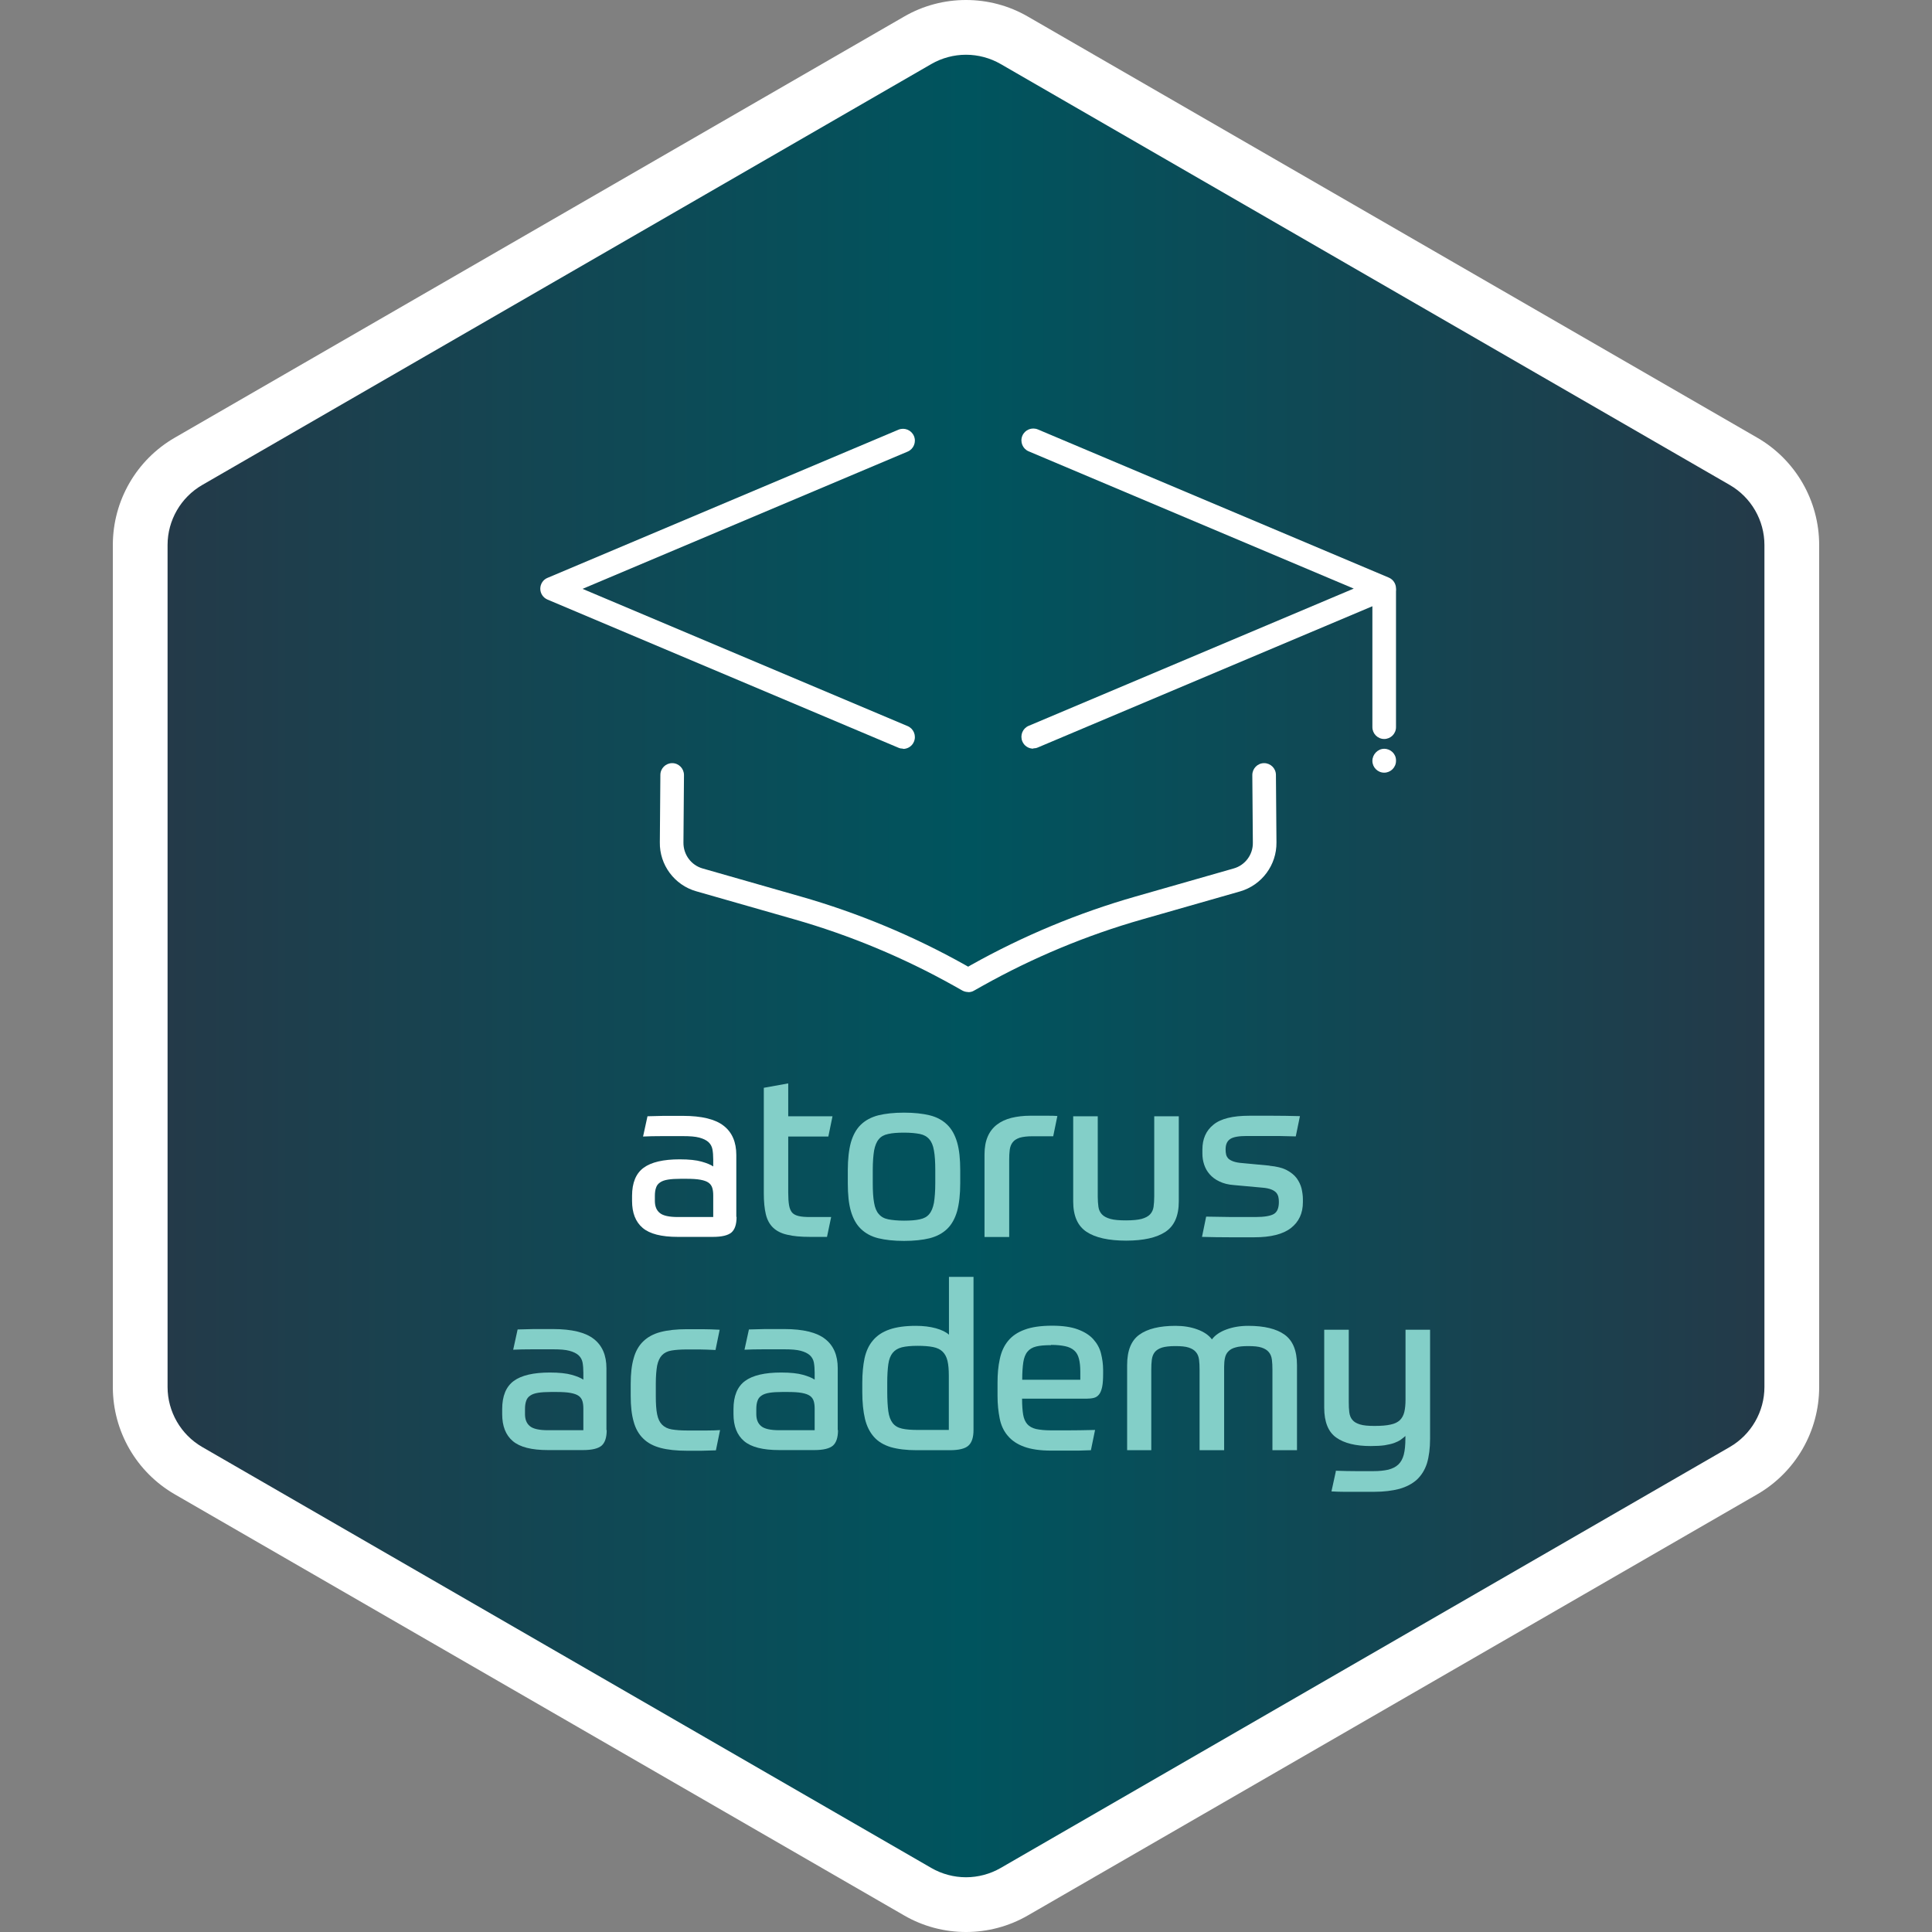 <?xml version="1.0" encoding="UTF-8"?>
<svg xmlns="http://www.w3.org/2000/svg" xmlns:xlink="http://www.w3.org/1999/xlink" id="Layer_1" viewBox="0 0 144 144">
  <rect x="0" y="0" width="144" height="144" fill="#808080" stroke="none"/>
  <defs>
    <linearGradient id="linear-gradient" x1="10.45" y1="72" x2="133.55" y2="72" gradientUnits="userSpaceOnUse">
      <stop offset="0" stop-color="#253948"></stop>
      <stop offset=".5" stop-color="#00545e"></stop>
      <stop offset="1" stop-color="#253948"></stop>
    </linearGradient>
  </defs>
  <path d="m72,141.96c-1.26,0-2.51-.33-3.6-.96l-54.35-31.38c-2.22-1.28-3.6-3.67-3.6-6.24v-62.76c0-2.56,1.38-4.95,3.6-6.24L68.4,3c1.09-.63,2.34-.96,3.6-.96s2.51.33,3.6.96l54.35,31.38c2.22,1.28,3.6,3.67,3.6,6.24v62.76c0,2.56-1.38,4.95-3.6,6.24l-54.35,31.38c-1.09.63-2.34.96-3.6.96Z" fill="url(#linear-gradient)"></path>
  <path d="m72,4.08c.9,0,1.8.24,2.58.69l54.35,31.38c1.59.92,2.58,2.63,2.58,4.47v62.76c0,1.84-.99,3.55-2.58,4.47l-54.35,31.38c-.78.45-1.68.69-2.58.69s-1.8-.24-2.58-.69l-54.35-31.38c-1.59-.92-2.58-2.63-2.58-4.47v-62.76c0-1.84.99-3.55,2.58-4.47L69.42,4.77c.78-.45,1.68-.69,2.58-.69M72,0C70.4,0,68.81.41,67.38,1.24L13.03,32.62c-2.86,1.65-4.62,4.7-4.62,8v62.76c0,3.3,1.76,6.35,4.62,8l54.35,31.38c1.43.83,3.03,1.24,4.62,1.24s3.19-.41,4.62-1.24l54.35-31.38c2.86-1.65,4.62-4.7,4.62-8v-62.76c0-3.3-1.76-6.35-4.62-8L76.62,1.24C75.19.41,73.6,0,72,0h0Z" fill="#fff"></path>
  <path d="m103.17,55.08c-.49,0-.88-.4-.88-.88v-10.16c0-.49.4-.88.88-.88s.88.4.88.88v10.16c0,.49-.4.88-.88.88Z" fill="#fff"></path>
  <path d="m103.17,57.59c-.49,0-.88-.4-.88-.88s.4-.9.88-.9.88.38.88.86v.04c0,.49-.4.88-.88.88Z" fill="#fff"></path>
  <path d="m67.3,55.8c-.11,0-.23-.02-.34-.07l-26.15-11.04c-.33-.14-.54-.46-.54-.81s.21-.68.54-.81l26.15-11.04c.45-.19.97.02,1.16.47.19.45-.02.97-.47,1.16l-24.23,10.23,24.23,10.23c.45.19.66.71.47,1.16-.14.34-.47.54-.81.54Z" fill="#fff"></path>
  <path d="m77.01,55.8c-.34,0-.67-.2-.81-.54-.19-.45.02-.97.47-1.16l24.23-10.23-24.23-10.23c-.45-.19-.66-.71-.47-1.16.19-.45.71-.66,1.16-.47l26.15,11.04c.33.14.54.46.54.81s-.21.68-.54.81l-26.15,11.04c-.11.05-.23.07-.34.07Z" fill="#fff"></path>
  <path d="m54.9,90.7c0,.56-.13.94-.38,1.16-.26.22-.72.33-1.39.33h-2.61c-1.22,0-2.09-.22-2.62-.67-.53-.45-.79-1.12-.79-2.01v-.38c0-.97.29-1.67.86-2.09.57-.42,1.47-.63,2.69-.63.7,0,1.24.06,1.63.17.39.11.68.23.87.36v-.52c0-.29-.02-.54-.06-.76-.04-.21-.14-.39-.3-.54-.16-.14-.38-.25-.68-.33-.3-.08-.7-.11-1.21-.11s-1.01,0-1.56,0c-.55,0-1.02.01-1.42.03l.33-1.51c.32-.01.72-.02,1.2-.03.48,0,.96,0,1.44,0,1.4,0,2.42.25,3.04.74.63.49.94,1.22.94,2.18v4.61Zm-6.09-1.2c0,.41.12.71.37.91.24.2.69.3,1.34.3h2.64v-1.6c0-.22-.02-.41-.07-.57-.05-.16-.14-.29-.28-.39-.14-.1-.34-.17-.61-.22-.27-.05-.62-.07-1.06-.07h-.4c-.38,0-.7.02-.95.06-.25.04-.45.11-.59.21-.15.1-.25.23-.3.39-.06.16-.09.37-.09.61v.37Z" fill="#fff"></path>
  <path d="m56.92,81.08l1.83-.33v2.45h3.3l-.31,1.51h-2.99v4.17c0,.38.02.7.06.94.04.24.12.43.23.56.12.13.28.21.5.26.21.05.49.07.83.07h1.58l-.31,1.48h-1.25c-.7,0-1.27-.05-1.71-.16-.45-.1-.8-.28-1.06-.53-.26-.25-.44-.58-.54-1-.1-.42-.15-.94-.15-1.56v-7.86Z" fill="#83cfc8"></path>
  <path d="m67.38,82.93c.75,0,1.39.07,1.92.2.53.13.96.37,1.3.7.34.33.58.77.74,1.32.16.55.23,1.24.23,2.08v.96c0,.83-.08,1.53-.23,2.08-.16.55-.4.99-.74,1.32-.34.33-.77.56-1.3.7-.53.13-1.17.2-1.92.2s-1.39-.07-1.92-.2c-.53-.13-.96-.37-1.3-.7-.34-.33-.58-.77-.74-1.32-.16-.55-.23-1.24-.23-2.08v-.96c0-.83.08-1.53.23-2.08.16-.55.4-.99.74-1.32.34-.33.77-.56,1.3-.7.53-.13,1.17-.2,1.92-.2Zm2.33,4.29c0-.61-.03-1.1-.1-1.47-.06-.37-.18-.65-.35-.84-.17-.2-.4-.33-.7-.39-.3-.06-.7-.1-1.18-.1s-.88.03-1.18.1c-.3.06-.54.19-.7.39-.17.2-.28.48-.35.84-.06.37-.1.85-.1,1.47v.96c0,.61.03,1.1.1,1.47.06.37.18.65.35.84.17.2.4.33.7.39.3.06.7.1,1.18.1s.88-.03,1.18-.1c.3-.06.54-.19.7-.39.17-.2.28-.48.35-.84.06-.37.1-.85.1-1.47v-.96Z" fill="#83cfc8"></path>
  <path d="m73.38,92.19v-6.15c0-.52.08-.96.24-1.33.16-.37.39-.66.69-.89.3-.23.65-.39,1.07-.5.42-.1.88-.16,1.39-.16h1.29c.3,0,.55,0,.75.02l-.31,1.51h-.17c-.1,0-.23,0-.38,0-.15,0-.31,0-.49,0h-.5c-.41,0-.72.04-.96.11-.23.08-.41.19-.52.34-.12.15-.19.34-.22.56-.03.22-.04.47-.04.75v5.75h-1.83Z" fill="#83cfc8"></path>
  <path d="m83.94,92.47c-1.31,0-2.3-.22-2.96-.66-.66-.44-.99-1.19-.99-2.26v-6.35h1.83v5.98c0,.29.02.54.05.77.03.22.12.41.26.56.14.15.35.26.63.34.28.08.68.11,1.17.11s.89-.04,1.16-.11c.28-.08.49-.19.63-.34.14-.15.23-.34.26-.56.03-.22.05-.48.05-.77v-5.98h1.83v6.35c0,1.07-.33,1.82-.99,2.26-.66.44-1.64.66-2.94.66Z" fill="#83cfc8"></path>
  <path d="m94.63,86.89c.52.05.94.15,1.27.32.32.17.57.37.75.61.17.24.29.49.36.76.06.27.1.54.1.79v.24c0,.82-.3,1.46-.89,1.92-.59.46-1.5.69-2.73.69-.52,0-1.13,0-1.82,0-.69,0-1.38-.01-2.08-.03l.31-1.51c.63.01,1.26.02,1.91.03.65,0,1.23,0,1.76,0,.67,0,1.13-.08,1.38-.23.25-.15.37-.45.37-.89,0-.14-.01-.27-.04-.39-.03-.12-.09-.23-.17-.32-.09-.09-.21-.17-.37-.23-.16-.06-.38-.11-.66-.13l-2.09-.19c-.43-.03-.79-.12-1.1-.27-.3-.14-.54-.32-.73-.54-.19-.21-.32-.45-.41-.72-.09-.27-.13-.54-.13-.82v-.3c0-.79.27-1.41.82-1.85.54-.45,1.44-.67,2.68-.67h1.74c.6,0,1.28.01,2.03.03l-.31,1.51c-.49-.01-.92-.02-1.29-.03-.37,0-.7,0-.98,0h-1.38c-.59,0-1,.07-1.23.22-.23.15-.35.4-.35.77,0,.15.01.28.04.4.03.12.09.21.17.3.09.08.21.15.38.21.17.06.39.1.67.12l2.02.19Z" fill="#83cfc8"></path>
  <path d="m45.22,106.59c0,.56-.13.94-.38,1.16-.26.22-.72.33-1.39.33h-2.61c-1.22,0-2.09-.22-2.62-.67-.53-.45-.79-1.12-.79-2.01v-.38c0-.97.29-1.67.86-2.09.57-.42,1.47-.63,2.69-.63.7,0,1.24.06,1.63.17.39.11.68.23.87.36v-.52c0-.29-.02-.54-.06-.76-.04-.21-.14-.39-.3-.54-.16-.14-.38-.25-.68-.33-.3-.08-.7-.11-1.21-.11s-1.01,0-1.56,0c-.55,0-1.02.01-1.42.03l.33-1.51c.32-.01.72-.02,1.2-.03.48,0,.96,0,1.44,0,1.4,0,2.42.25,3.04.74.63.49.94,1.22.94,2.18v4.61Zm-6.09-1.2c0,.41.12.71.37.91.24.2.69.3,1.34.3h2.64v-1.6c0-.22-.02-.41-.07-.57-.05-.16-.14-.29-.28-.39-.14-.1-.34-.17-.61-.22-.27-.05-.62-.07-1.06-.07h-.4c-.38,0-.7.02-.95.06-.25.04-.45.11-.59.21-.15.1-.25.23-.3.39-.06.16-.09.37-.09.61v.37Z" fill="#83cfc8"></path>
  <path d="m51.21,100.58c-.48,0-.86.03-1.16.08-.3.05-.54.17-.71.35-.17.18-.29.44-.36.77-.06.34-.1.79-.1,1.36v.92c0,.57.03,1.02.1,1.36.07.34.19.59.37.77.18.18.42.3.72.35.3.05.68.08,1.13.08.64,0,1.14,0,1.5,0,.37,0,.69-.01.97-.03l-.31,1.51c-.3.01-.66.02-1.08.03-.42,0-.78,0-1.08,0-.78,0-1.43-.07-1.96-.21-.53-.14-.97-.37-1.3-.7-.33-.32-.57-.74-.71-1.26-.15-.52-.22-1.15-.22-1.9v-.92c0-.75.07-1.39.22-1.9.14-.52.38-.94.71-1.26.33-.32.76-.56,1.3-.7.53-.14,1.19-.21,1.96-.21.34,0,.72,0,1.16,0,.43,0,.86.02,1.28.04l-.31,1.51c-.48-.02-.88-.04-1.2-.04-.32,0-.63,0-.92,0Z" fill="#83cfc8"></path>
  <path d="m62.46,106.59c0,.56-.13.94-.38,1.16-.26.22-.72.33-1.39.33h-2.61c-1.22,0-2.09-.22-2.62-.67-.53-.45-.79-1.12-.79-2.01v-.38c0-.97.29-1.67.86-2.09.57-.42,1.47-.63,2.69-.63.7,0,1.24.06,1.63.17.39.11.68.23.87.36v-.52c0-.29-.02-.54-.06-.76-.04-.21-.14-.39-.3-.54-.16-.14-.38-.25-.68-.33-.3-.08-.7-.11-1.21-.11s-1.01,0-1.56,0c-.55,0-1.02.01-1.42.03l.33-1.51c.32-.01.72-.02,1.2-.03.48,0,.96,0,1.44,0,1.4,0,2.42.25,3.04.74.63.49.94,1.22.94,2.18v4.61Zm-6.09-1.2c0,.41.12.71.37.91.24.2.69.3,1.34.3h2.64v-1.6c0-.22-.02-.41-.07-.57-.05-.16-.14-.29-.28-.39-.14-.1-.34-.17-.61-.22-.27-.05-.62-.07-1.06-.07h-.4c-.38,0-.7.02-.95.06-.25.04-.45.11-.59.21-.15.1-.25.23-.3.39-.06.16-.09.37-.09.61v.37Z" fill="#83cfc8"></path>
  <path d="m68.32,108.09c-.76,0-1.41-.08-1.93-.23-.52-.16-.94-.41-1.25-.76-.31-.35-.54-.8-.67-1.35-.13-.55-.2-1.22-.2-2.01v-.66c0-.71.06-1.32.17-1.85.12-.53.32-.97.63-1.33.3-.36.71-.63,1.23-.81.52-.18,1.17-.27,1.96-.27.56,0,1.05.06,1.49.18.43.12.76.28.98.48v-4.31h1.83v11.42c0,.53-.12.92-.37,1.15-.24.23-.71.35-1.41.35h-2.45Zm2.4-1.5v-4.05c0-.45-.03-.82-.1-1.11-.07-.29-.19-.52-.37-.69-.17-.17-.41-.28-.71-.34-.3-.06-.68-.09-1.15-.09-.49,0-.88.04-1.17.11-.3.08-.52.21-.69.42-.16.2-.27.48-.32.84-.05.36-.08.82-.08,1.39v.66c0,.6.03,1.09.08,1.46.05.37.16.66.32.87.16.21.39.35.7.42.3.07.7.1,1.2.1h2.3Z" fill="#83cfc8"></path>
  <path d="m76.18,104.26c0,.49.03.88.08,1.18.05.3.16.54.31.71s.37.29.65.36c.28.06.65.1,1.11.1h1.28c.52,0,1.18-.01,2.01-.03l-.31,1.51c-.36.01-.67.02-.92.03-.26,0-.49,0-.7,0h-1.35c-.82,0-1.49-.1-2.01-.29-.52-.19-.92-.46-1.22-.82-.3-.35-.5-.78-.6-1.29-.1-.5-.16-1.06-.16-1.68v-.97c0-.66.05-1.25.17-1.78.11-.53.31-.97.61-1.34.3-.37.71-.65,1.23-.84.53-.2,1.21-.3,2.06-.3.78,0,1.41.09,1.9.27.49.18.88.42,1.16.73.28.31.48.66.58,1.06.1.4.16.81.16,1.24v.26c0,.42-.02.75-.07.99-.05.24-.12.43-.23.57-.1.13-.23.22-.39.26-.16.04-.34.06-.57.06h-4.8Zm2.16-4c-.46,0-.83.03-1.11.1s-.5.2-.65.39c-.16.19-.26.46-.31.79-.05.34-.08.77-.08,1.3h4.33v-.59c0-.38-.03-.7-.1-.97s-.18-.47-.35-.62c-.17-.15-.39-.26-.67-.32-.28-.06-.63-.1-1.06-.1Z" fill="#83cfc8"></path>
  <path d="m84.01,108.09v-6.35c0-1.07.3-1.82.91-2.26.61-.44,1.51-.66,2.7-.66.6,0,1.15.09,1.63.27.49.18.85.43,1.08.74.23-.31.59-.56,1.08-.74.49-.18,1.03-.27,1.63-.27,1.19,0,2.1.22,2.71.66.61.44.92,1.19.92,2.26v6.35h-1.83v-5.98c0-.29-.01-.54-.04-.77-.03-.22-.1-.41-.23-.56-.12-.15-.3-.26-.54-.34-.24-.08-.57-.11-1-.11-.39,0-.71.03-.94.1-.23.06-.41.16-.54.3-.13.13-.21.3-.25.49-.04.19-.06.41-.06.65v6.22h-1.83v-5.98c0-.29-.01-.54-.04-.77-.03-.22-.1-.41-.23-.56-.12-.15-.3-.26-.54-.34-.24-.08-.57-.11-1-.11s-.75.04-.99.11c-.24.08-.42.19-.54.34-.12.15-.19.34-.22.56-.03.22-.04.48-.04.77v5.98h-1.83Z" fill="#83cfc8"></path>
  <path d="m99.55,109.62c.58.02,1.08.03,1.51.03h1.32c.43,0,.79-.04,1.1-.11.3-.08.55-.2.74-.38.19-.18.33-.43.41-.74.08-.31.12-.71.12-1.2v-.19c-.1.09-.22.19-.35.28-.13.09-.29.17-.48.24-.19.07-.43.12-.71.17-.28.04-.63.06-1.05.06-1.11,0-1.97-.21-2.56-.63-.6-.42-.9-1.17-.9-2.23v-5.81h1.83v5.39c0,.29.01.54.04.77.03.22.1.41.23.56.12.15.31.26.57.34.26.08.62.11,1.07.11.5,0,.9-.03,1.2-.1.3-.06.53-.17.7-.33.16-.16.27-.36.33-.61.06-.25.09-.56.09-.93v-5.2h1.83v8.12c0,.72-.08,1.33-.23,1.83-.16.5-.41.9-.75,1.22-.34.31-.78.54-1.3.69-.53.14-1.16.22-1.89.22h-1.46c-.24,0-.5,0-.78,0-.28,0-.59-.01-.94-.03l.33-1.51Z" fill="#83cfc8"></path>
  <path d="m72.16,73.94c-.15,0-.3-.04-.43-.11l-.64-.36c-3.75-2.1-7.76-3.77-11.89-4.95l-7.31-2.09c-1.62-.46-2.74-1.97-2.71-3.65l.04-5.02c0-.49.4-.88.88-.88h0c.49,0,.88.4.88.89l-.04,5.03c-.01.9.58,1.69,1.43,1.93l7.31,2.09c4.27,1.22,8.4,2.94,12.27,5.11l.21.12.21-.12c3.87-2.17,8-3.89,12.27-5.11l7.31-2.09c.86-.24,1.45-1.04,1.43-1.93l-.04-5.03c0-.49.39-.89.88-.89h0c.48,0,.88.39.88.88l.04,5.03c.02,1.68-1.09,3.18-2.71,3.65l-7.31,2.09c-4.14,1.18-8.14,2.85-11.89,4.95l-.64.36c-.13.08-.28.11-.43.11Z" fill="#fff"></path>
</svg>
